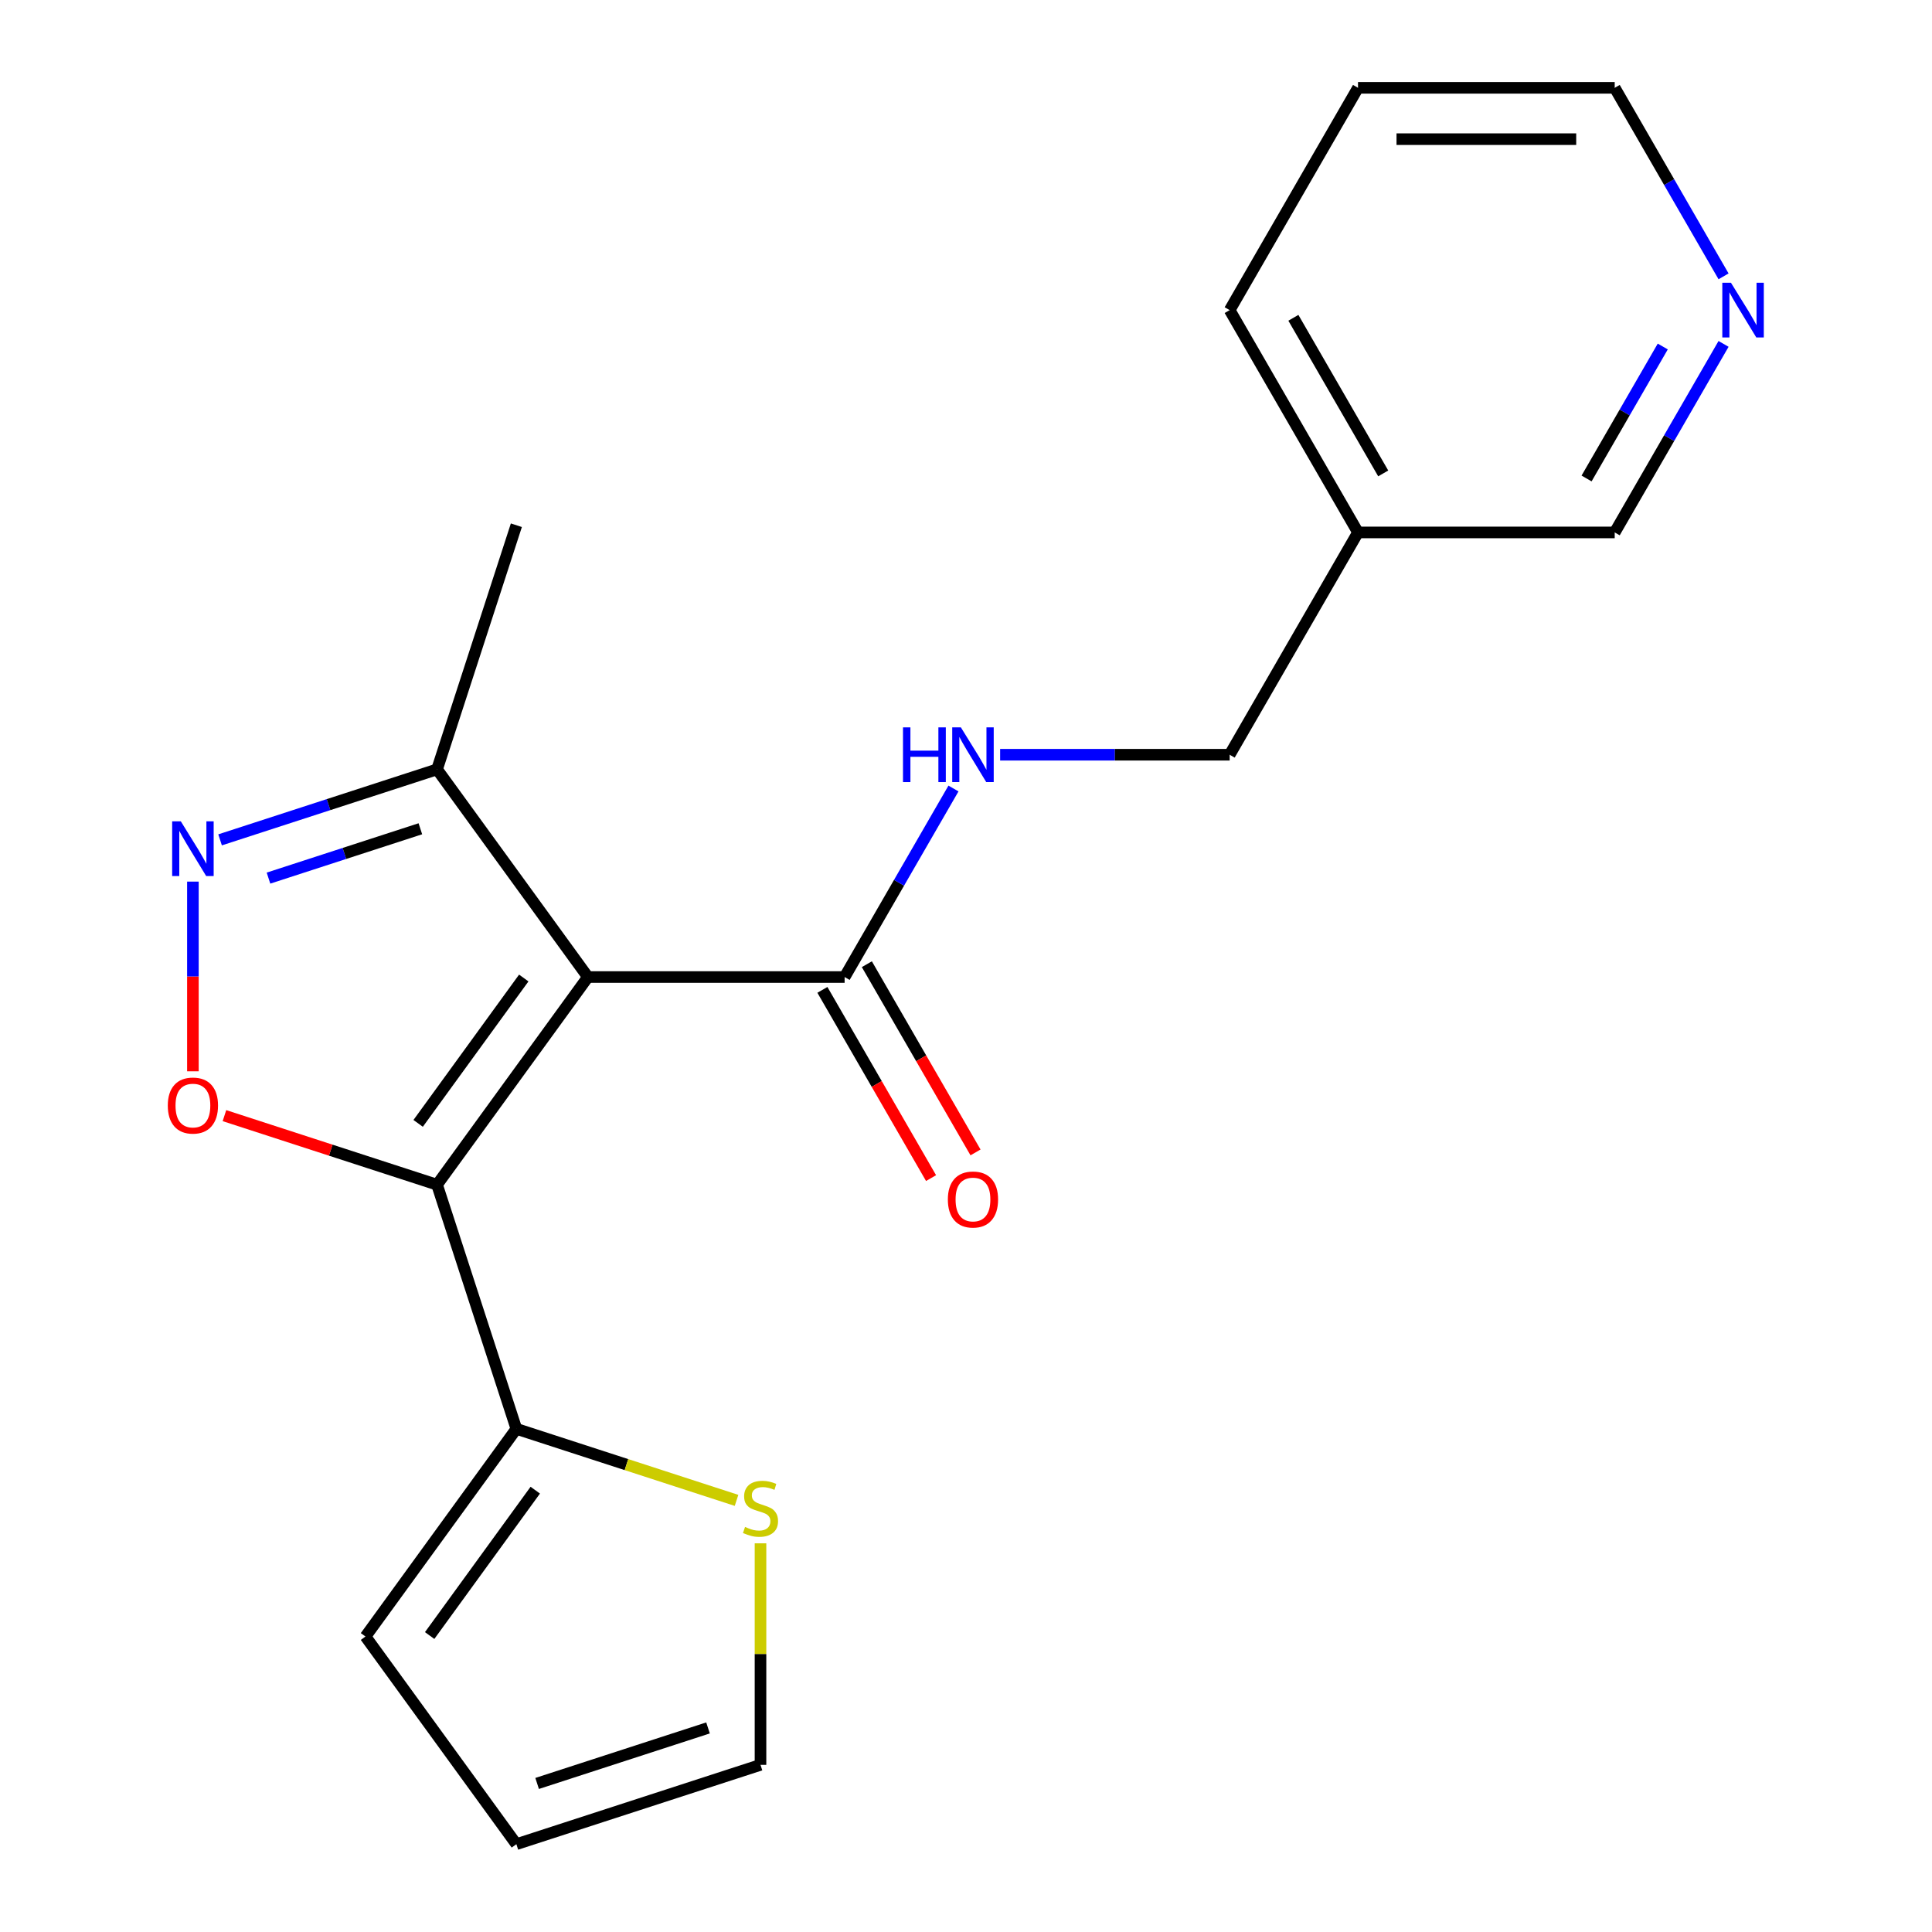<?xml version='1.0' encoding='iso-8859-1'?>
<svg version='1.1' baseProfile='full'
              xmlns='http://www.w3.org/2000/svg'
                      xmlns:rdkit='http://www.rdkit.org/xml'
                      xmlns:xlink='http://www.w3.org/1999/xlink'
                  xml:space='preserve'
width='1000px' height='1000px' viewBox='0 0 1000 1000'>
<!-- END OF HEADER -->
<rect style='opacity:1.0;fill:#FFFFFF;stroke:none' width='1000' height='1000' x='0' y='0'> </rect>
<path class='bond-0' d='M 304.31,505.713 L 226.214,613.203' style='fill:none;fill-rule:evenodd;stroke:#000000;stroke-width:6px;stroke-linecap:butt;stroke-linejoin:miter;stroke-opacity:1' />
<path class='bond-0' d='M 271.098,506.217 L 216.43,581.46' style='fill:none;fill-rule:evenodd;stroke:#000000;stroke-width:6px;stroke-linecap:butt;stroke-linejoin:miter;stroke-opacity:1' />
<path class='bond-3' d='M 304.31,505.713 L 437.175,505.713' style='fill:none;fill-rule:evenodd;stroke:#000000;stroke-width:6px;stroke-linecap:butt;stroke-linejoin:miter;stroke-opacity:1' />
<path class='bond-5' d='M 304.31,505.713 L 226.214,398.223' style='fill:none;fill-rule:evenodd;stroke:#000000;stroke-width:6px;stroke-linecap:butt;stroke-linejoin:miter;stroke-opacity:1' />
<path class='bond-1' d='M 226.214,613.203 L 171.193,595.326' style='fill:none;fill-rule:evenodd;stroke:#000000;stroke-width:6px;stroke-linecap:butt;stroke-linejoin:miter;stroke-opacity:1' />
<path class='bond-1' d='M 171.193,595.326 L 116.173,577.449' style='fill:none;fill-rule:evenodd;stroke:#FF0000;stroke-width:6px;stroke-linecap:butt;stroke-linejoin:miter;stroke-opacity:1' />
<path class='bond-4' d='M 226.214,613.203 L 267.271,739.565' style='fill:none;fill-rule:evenodd;stroke:#000000;stroke-width:6px;stroke-linecap:butt;stroke-linejoin:miter;stroke-opacity:1' />
<path class='bond-20' d='M 99.852,554.504 L 99.852,505.412' style='fill:none;fill-rule:evenodd;stroke:#FF0000;stroke-width:6px;stroke-linecap:butt;stroke-linejoin:miter;stroke-opacity:1' />
<path class='bond-20' d='M 99.852,505.412 L 99.852,456.321' style='fill:none;fill-rule:evenodd;stroke:#0000FF;stroke-width:6px;stroke-linecap:butt;stroke-linejoin:miter;stroke-opacity:1' />
<path class='bond-2' d='M 113.913,434.711 L 170.063,416.467' style='fill:none;fill-rule:evenodd;stroke:#0000FF;stroke-width:6px;stroke-linecap:butt;stroke-linejoin:miter;stroke-opacity:1' />
<path class='bond-2' d='M 170.063,416.467 L 226.214,398.223' style='fill:none;fill-rule:evenodd;stroke:#000000;stroke-width:6px;stroke-linecap:butt;stroke-linejoin:miter;stroke-opacity:1' />
<path class='bond-2' d='M 138.97,454.51 L 178.275,441.739' style='fill:none;fill-rule:evenodd;stroke:#0000FF;stroke-width:6px;stroke-linecap:butt;stroke-linejoin:miter;stroke-opacity:1' />
<path class='bond-2' d='M 178.275,441.739 L 217.58,428.968' style='fill:none;fill-rule:evenodd;stroke:#000000;stroke-width:6px;stroke-linecap:butt;stroke-linejoin:miter;stroke-opacity:1' />
<path class='bond-7' d='M 437.175,505.713 L 465.345,456.921' style='fill:none;fill-rule:evenodd;stroke:#000000;stroke-width:6px;stroke-linecap:butt;stroke-linejoin:miter;stroke-opacity:1' />
<path class='bond-7' d='M 465.345,456.921 L 493.515,408.13' style='fill:none;fill-rule:evenodd;stroke:#0000FF;stroke-width:6px;stroke-linecap:butt;stroke-linejoin:miter;stroke-opacity:1' />
<path class='bond-10' d='M 425.669,512.356 L 453.792,561.068' style='fill:none;fill-rule:evenodd;stroke:#000000;stroke-width:6px;stroke-linecap:butt;stroke-linejoin:miter;stroke-opacity:1' />
<path class='bond-10' d='M 453.792,561.068 L 481.916,609.779' style='fill:none;fill-rule:evenodd;stroke:#FF0000;stroke-width:6px;stroke-linecap:butt;stroke-linejoin:miter;stroke-opacity:1' />
<path class='bond-10' d='M 448.682,499.07 L 476.805,547.781' style='fill:none;fill-rule:evenodd;stroke:#000000;stroke-width:6px;stroke-linecap:butt;stroke-linejoin:miter;stroke-opacity:1' />
<path class='bond-10' d='M 476.805,547.781 L 504.929,596.492' style='fill:none;fill-rule:evenodd;stroke:#FF0000;stroke-width:6px;stroke-linecap:butt;stroke-linejoin:miter;stroke-opacity:1' />
<path class='bond-6' d='M 267.271,739.565 L 324.252,758.079' style='fill:none;fill-rule:evenodd;stroke:#000000;stroke-width:6px;stroke-linecap:butt;stroke-linejoin:miter;stroke-opacity:1' />
<path class='bond-6' d='M 324.252,758.079 L 381.232,776.593' style='fill:none;fill-rule:evenodd;stroke:#CCCC00;stroke-width:6px;stroke-linecap:butt;stroke-linejoin:miter;stroke-opacity:1' />
<path class='bond-8' d='M 267.271,739.565 L 189.175,847.055' style='fill:none;fill-rule:evenodd;stroke:#000000;stroke-width:6px;stroke-linecap:butt;stroke-linejoin:miter;stroke-opacity:1' />
<path class='bond-8' d='M 277.055,771.308 L 222.388,846.551' style='fill:none;fill-rule:evenodd;stroke:#000000;stroke-width:6px;stroke-linecap:butt;stroke-linejoin:miter;stroke-opacity:1' />
<path class='bond-16' d='M 226.214,398.223 L 267.271,271.86' style='fill:none;fill-rule:evenodd;stroke:#000000;stroke-width:6px;stroke-linecap:butt;stroke-linejoin:miter;stroke-opacity:1' />
<path class='bond-9' d='M 393.634,798.824 L 393.634,856.156' style='fill:none;fill-rule:evenodd;stroke:#CCCC00;stroke-width:6px;stroke-linecap:butt;stroke-linejoin:miter;stroke-opacity:1' />
<path class='bond-9' d='M 393.634,856.156 L 393.634,913.488' style='fill:none;fill-rule:evenodd;stroke:#000000;stroke-width:6px;stroke-linecap:butt;stroke-linejoin:miter;stroke-opacity:1' />
<path class='bond-14' d='M 517.669,390.648 L 577.071,390.648' style='fill:none;fill-rule:evenodd;stroke:#0000FF;stroke-width:6px;stroke-linecap:butt;stroke-linejoin:miter;stroke-opacity:1' />
<path class='bond-14' d='M 577.071,390.648 L 636.473,390.648' style='fill:none;fill-rule:evenodd;stroke:#000000;stroke-width:6px;stroke-linecap:butt;stroke-linejoin:miter;stroke-opacity:1' />
<path class='bond-12' d='M 189.175,847.055 L 267.271,954.545' style='fill:none;fill-rule:evenodd;stroke:#000000;stroke-width:6px;stroke-linecap:butt;stroke-linejoin:miter;stroke-opacity:1' />
<path class='bond-21' d='M 393.634,913.488 L 267.271,954.545' style='fill:none;fill-rule:evenodd;stroke:#000000;stroke-width:6px;stroke-linecap:butt;stroke-linejoin:miter;stroke-opacity:1' />
<path class='bond-21' d='M 366.468,894.374 L 278.014,923.114' style='fill:none;fill-rule:evenodd;stroke:#000000;stroke-width:6px;stroke-linecap:butt;stroke-linejoin:miter;stroke-opacity:1' />
<path class='bond-11' d='M 892.11,178.001 L 863.94,226.792' style='fill:none;fill-rule:evenodd;stroke:#0000FF;stroke-width:6px;stroke-linecap:butt;stroke-linejoin:miter;stroke-opacity:1' />
<path class='bond-11' d='M 863.94,226.792 L 835.77,275.584' style='fill:none;fill-rule:evenodd;stroke:#000000;stroke-width:6px;stroke-linecap:butt;stroke-linejoin:miter;stroke-opacity:1' />
<path class='bond-11' d='M 860.646,179.352 L 840.927,213.506' style='fill:none;fill-rule:evenodd;stroke:#0000FF;stroke-width:6px;stroke-linecap:butt;stroke-linejoin:miter;stroke-opacity:1' />
<path class='bond-11' d='M 840.927,213.506 L 821.208,247.66' style='fill:none;fill-rule:evenodd;stroke:#000000;stroke-width:6px;stroke-linecap:butt;stroke-linejoin:miter;stroke-opacity:1' />
<path class='bond-17' d='M 892.11,143.037 L 863.94,94.246' style='fill:none;fill-rule:evenodd;stroke:#0000FF;stroke-width:6px;stroke-linecap:butt;stroke-linejoin:miter;stroke-opacity:1' />
<path class='bond-17' d='M 863.94,94.246 L 835.77,45.455' style='fill:none;fill-rule:evenodd;stroke:#000000;stroke-width:6px;stroke-linecap:butt;stroke-linejoin:miter;stroke-opacity:1' />
<path class='bond-13' d='M 702.905,275.584 L 636.473,390.648' style='fill:none;fill-rule:evenodd;stroke:#000000;stroke-width:6px;stroke-linecap:butt;stroke-linejoin:miter;stroke-opacity:1' />
<path class='bond-15' d='M 702.905,275.584 L 835.77,275.584' style='fill:none;fill-rule:evenodd;stroke:#000000;stroke-width:6px;stroke-linecap:butt;stroke-linejoin:miter;stroke-opacity:1' />
<path class='bond-18' d='M 702.905,275.584 L 636.473,160.519' style='fill:none;fill-rule:evenodd;stroke:#000000;stroke-width:6px;stroke-linecap:butt;stroke-linejoin:miter;stroke-opacity:1' />
<path class='bond-18' d='M 715.953,245.037 L 669.451,164.492' style='fill:none;fill-rule:evenodd;stroke:#000000;stroke-width:6px;stroke-linecap:butt;stroke-linejoin:miter;stroke-opacity:1' />
<path class='bond-22' d='M 835.77,45.455 L 702.905,45.455' style='fill:none;fill-rule:evenodd;stroke:#000000;stroke-width:6px;stroke-linecap:butt;stroke-linejoin:miter;stroke-opacity:1' />
<path class='bond-22' d='M 815.841,72.028 L 722.835,72.028' style='fill:none;fill-rule:evenodd;stroke:#000000;stroke-width:6px;stroke-linecap:butt;stroke-linejoin:miter;stroke-opacity:1' />
<path class='bond-19' d='M 636.473,160.519 L 702.905,45.455' style='fill:none;fill-rule:evenodd;stroke:#000000;stroke-width:6px;stroke-linecap:butt;stroke-linejoin:miter;stroke-opacity:1' />
<path  class='atom-2' d='M 86.852 572.225
Q 86.852 565.425, 90.212 561.625
Q 93.572 557.825, 99.852 557.825
Q 106.132 557.825, 109.492 561.625
Q 112.852 565.425, 112.852 572.225
Q 112.852 579.105, 109.452 583.025
Q 106.052 586.905, 99.852 586.905
Q 93.612 586.905, 90.212 583.025
Q 86.852 579.145, 86.852 572.225
M 99.852 583.705
Q 104.172 583.705, 106.492 580.825
Q 108.852 577.905, 108.852 572.225
Q 108.852 566.665, 106.492 563.865
Q 104.172 561.025, 99.852 561.025
Q 95.532 561.025, 93.172 563.825
Q 90.852 566.625, 90.852 572.225
Q 90.852 577.945, 93.172 580.825
Q 95.532 583.705, 99.852 583.705
' fill='#FF0000'/>
<path  class='atom-3' d='M 93.592 425.12
L 102.872 440.12
Q 103.792 441.6, 105.272 444.28
Q 106.752 446.96, 106.832 447.12
L 106.832 425.12
L 110.592 425.12
L 110.592 453.44
L 106.712 453.44
L 96.752 437.04
Q 95.592 435.12, 94.352 432.92
Q 93.152 430.72, 92.792 430.04
L 92.792 453.44
L 89.112 453.44
L 89.112 425.12
L 93.592 425.12
' fill='#0000FF'/>
<path  class='atom-7' d='M 385.634 790.343
Q 385.954 790.463, 387.274 791.023
Q 388.594 791.583, 390.034 791.943
Q 391.514 792.263, 392.954 792.263
Q 395.634 792.263, 397.194 790.983
Q 398.754 789.663, 398.754 787.383
Q 398.754 785.823, 397.954 784.863
Q 397.194 783.903, 395.994 783.383
Q 394.794 782.863, 392.794 782.263
Q 390.274 781.503, 388.754 780.783
Q 387.274 780.063, 386.194 778.543
Q 385.154 777.023, 385.154 774.463
Q 385.154 770.903, 387.554 768.703
Q 389.994 766.503, 394.794 766.503
Q 398.074 766.503, 401.794 768.063
L 400.874 771.143
Q 397.474 769.743, 394.914 769.743
Q 392.154 769.743, 390.634 770.903
Q 389.114 772.023, 389.154 773.983
Q 389.154 775.503, 389.914 776.423
Q 390.714 777.343, 391.834 777.863
Q 392.994 778.383, 394.914 778.983
Q 397.474 779.783, 398.994 780.583
Q 400.514 781.383, 401.594 783.023
Q 402.714 784.623, 402.714 787.383
Q 402.714 791.303, 400.074 793.423
Q 397.474 795.503, 393.114 795.503
Q 390.594 795.503, 388.674 794.943
Q 386.794 794.423, 384.554 793.503
L 385.634 790.343
' fill='#CCCC00'/>
<path  class='atom-8' d='M 467.388 376.488
L 471.228 376.488
L 471.228 388.528
L 485.708 388.528
L 485.708 376.488
L 489.548 376.488
L 489.548 404.808
L 485.708 404.808
L 485.708 391.728
L 471.228 391.728
L 471.228 404.808
L 467.388 404.808
L 467.388 376.488
' fill='#0000FF'/>
<path  class='atom-8' d='M 497.348 376.488
L 506.628 391.488
Q 507.548 392.968, 509.028 395.648
Q 510.508 398.328, 510.588 398.488
L 510.588 376.488
L 514.348 376.488
L 514.348 404.808
L 510.468 404.808
L 500.508 388.408
Q 499.348 386.488, 498.108 384.288
Q 496.908 382.088, 496.548 381.408
L 496.548 404.808
L 492.868 404.808
L 492.868 376.488
L 497.348 376.488
' fill='#0000FF'/>
<path  class='atom-11' d='M 490.608 620.857
Q 490.608 614.057, 493.968 610.257
Q 497.328 606.457, 503.608 606.457
Q 509.888 606.457, 513.248 610.257
Q 516.608 614.057, 516.608 620.857
Q 516.608 627.737, 513.208 631.657
Q 509.808 635.537, 503.608 635.537
Q 497.368 635.537, 493.968 631.657
Q 490.608 627.777, 490.608 620.857
M 503.608 632.337
Q 507.928 632.337, 510.248 629.457
Q 512.608 626.537, 512.608 620.857
Q 512.608 615.297, 510.248 612.497
Q 507.928 609.657, 503.608 609.657
Q 499.288 609.657, 496.928 612.457
Q 494.608 615.257, 494.608 620.857
Q 494.608 626.577, 496.928 629.457
Q 499.288 632.337, 503.608 632.337
' fill='#FF0000'/>
<path  class='atom-12' d='M 895.943 146.359
L 905.223 161.359
Q 906.143 162.839, 907.623 165.519
Q 909.103 168.199, 909.183 168.359
L 909.183 146.359
L 912.943 146.359
L 912.943 174.679
L 909.063 174.679
L 899.103 158.279
Q 897.943 156.359, 896.703 154.159
Q 895.503 151.959, 895.143 151.279
L 895.143 174.679
L 891.463 174.679
L 891.463 146.359
L 895.943 146.359
' fill='#0000FF'/>
</svg>

